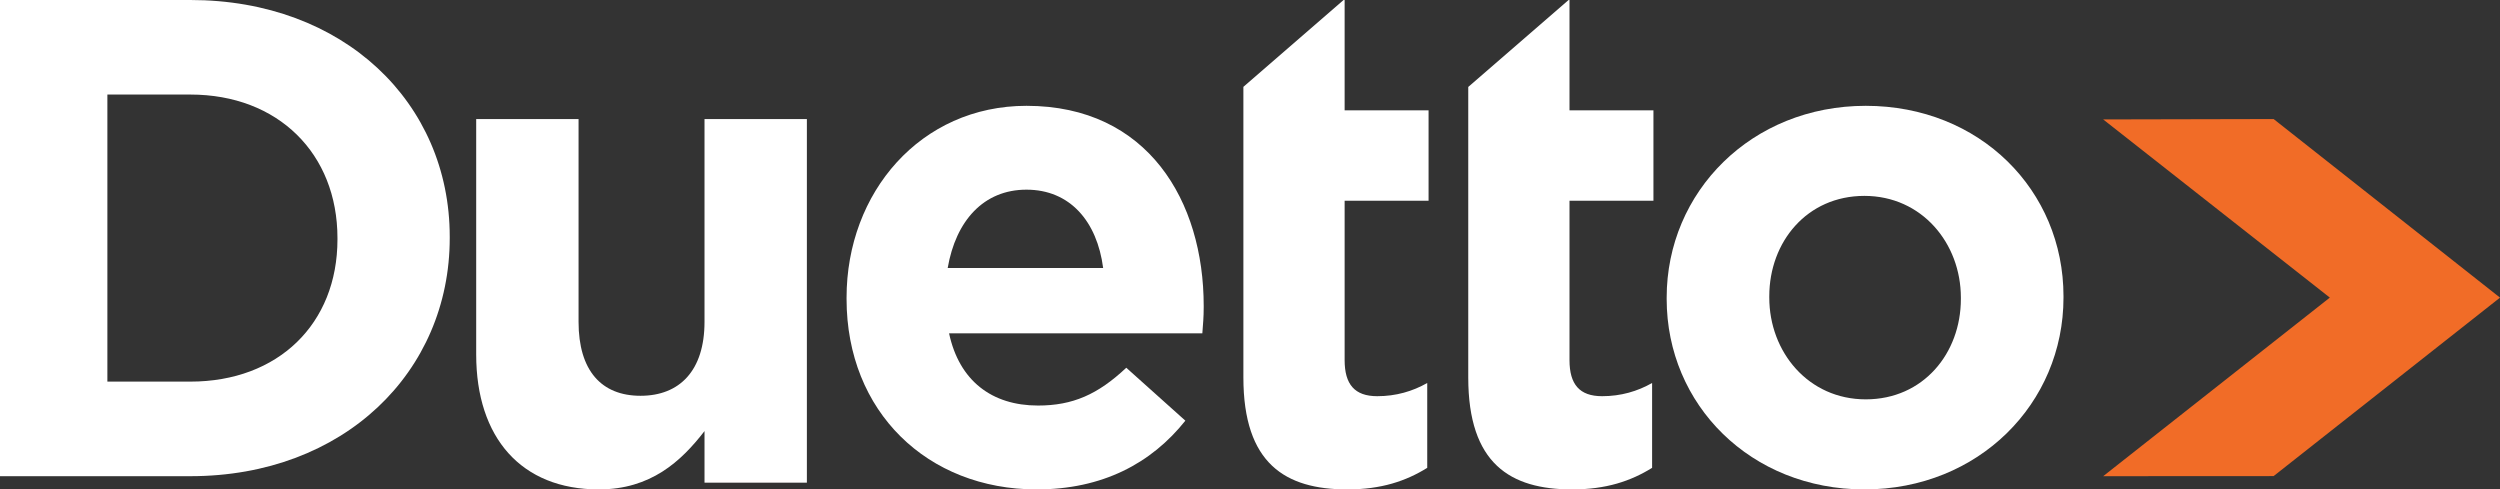<svg width="189" height="37" viewBox="0 0 189 37" fill="none" xmlns="http://www.w3.org/2000/svg">
<rect x="0" y="0" width="189" height="37" fill="#333333" stroke="none"/>
<path d="M171.884 35.993L159 36L176.134 22.499L159 9.029L171.886 9L189 22.501L171.884 35.993Z" fill="#F16C27"></path>
<path d="M14.39 36H0V0H14.39C25.988 0 34 7.766 34 17.896V17.999C34 28.129 25.988 36 14.39 36ZM25.512 17.999C25.512 11.621 21.032 7.148 14.39 7.148H8.118V28.85H14.39C21.032 28.85 25.512 24.48 25.512 18.102V17.999Z" fill="#FFFFFF"></path>
<path d="M53.261 36.488V32.59C51.478 34.897 49.187 37 45.267 37C39.413 37 36 33.102 36 26.796V9H43.739V24.332C43.739 28.025 45.471 29.921 48.424 29.921C51.376 29.921 53.261 28.023 53.261 24.332V9H61V36.488H53.261Z" fill="#FFFFFF"></path>
<path d="M90.895 25.202H71.75C72.519 28.787 74.983 30.659 78.474 30.659C81.092 30.659 82.991 29.828 85.147 27.801L89.613 31.803C87.047 35.025 83.35 37 78.372 37C70.109 37 64 31.128 64 22.604V22.5C64 14.549 69.594 8 77.603 8C86.791 8 91 15.224 91 23.123V23.227C91 24.006 90.949 24.475 90.897 25.202H90.895ZM77.6 14.339C74.368 14.339 72.263 16.678 71.645 20.263H83.399C82.938 16.727 80.885 14.339 77.6 14.339Z" fill="#FFFFFF"></path>
<path d="M140.948 37C132.361 37 126 30.607 126 22.604V22.5C126 14.497 132.415 8 141.052 8C149.689 8 156 14.393 156 22.396V22.5C156 30.503 149.585 37 140.948 37ZM148.242 22.5C148.242 18.394 145.294 14.809 140.948 14.809C136.603 14.809 133.758 18.29 133.758 22.396V22.5C133.758 26.606 136.706 30.191 141.052 30.191C145.397 30.191 148.242 26.71 148.242 22.604V22.5Z" fill="#FFFFFF"></path>
<path d="M101.656 0H101.575L94 6.566V28.534C94 35.054 97.172 37 101.855 37C104.423 37 106.287 36.37 107.899 35.369V28.954C106.793 29.584 105.533 29.952 104.122 29.952C102.409 29.952 101.654 29.059 101.654 27.218V15.178H108V8.343H101.654V0H101.656Z" fill="#FFFFFF"></path>
<path d="M118.654 0H118.586L111 6.573V28.534C111 35.054 114.172 37 118.855 37C121.423 37 123.287 36.37 124.899 35.369V28.954C123.793 29.584 122.533 29.952 121.122 29.952C119.409 29.952 118.654 29.059 118.654 27.218V15.178H125V8.343H118.654V0Z" fill="#FFFFFF"></path>
</svg>
